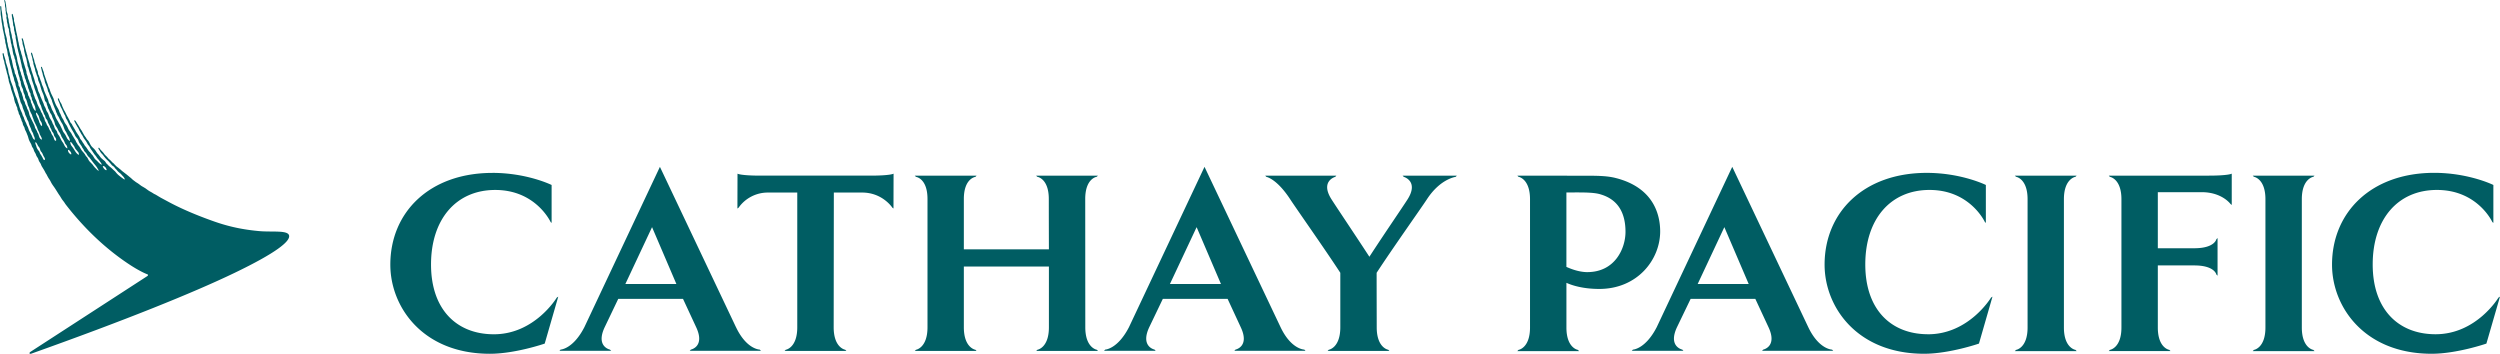<svg data-name="レイヤー_1" xmlns="http://www.w3.org/2000/svg" viewBox="0 0 141.335 20"><path d="M27.841 9.774c1.953 0 3.327.675 3.344.684v2.144l-.055-.047s-.829-1.816-3.132-1.816c-2.219 0-3.63 1.666-3.63 4.213 0 2.549 1.451 3.946 3.554 3.946 2.296 0 3.537-2.044 3.555-2.072l.084-.056-.766 2.655S29.127 20 27.696 20c-3.791 0-5.629-2.642-5.629-5.036 0-2.975 2.226-5.189 5.773-5.189zm22.674 2.017l-.067-.051c-.008-.012-.561-.854-1.705-.854H47.14l-.009 7.616c0 1.156.64 1.268.654 1.271l.065.066h-3.494l.067-.066s.65-.101.65-1.271v-7.616h-1.641a2.019 2.019 0 00-1.676.854l-.067.051.005-1.973s.162.111 1.314.111h6.193c1.153 0 1.316-.111 1.316-.111l-.005 1.973zm11.489-1.797s-.652.085-.652 1.254l.004 7.256c0 1.163.646 1.268.653 1.27l.067.066H58.58l.067-.066s.652-.101.652-1.27v-3.436H54.49v3.436c0 1.153.638 1.267.655 1.27l.064.066h-3.493l.068-.066c.017-.003.651-.117.651-1.27v-7.256c0-1.151-.632-1.246-.651-1.249l-.068-.067h3.493l-.064.067c-.019.003-.655.098-.655 1.249v2.848h4.809s-.006-1.681-.006-2.848-.654-1.254-.654-1.254l-.064-.064h3.496l-.067.064zm13.484.004s-.867.236-.217 1.265c.318.499 1.266 1.903 2.146 3.252.877-1.349 1.838-2.745 2.158-3.244.645-1.018-.198-1.268-.213-1.272l-.067-.068h3.066l-.067.068s-.87.106-1.628 1.272c-.323.494-1.96 2.8-2.84 4.151 0 1.349.005 2.588.005 3.081 0 1.154.634 1.267.65 1.27l.068.066h-3.494l.065-.066c.013-.002.653-.112.653-1.27v-3.081c-.88-1.351-2.514-3.665-2.835-4.159-.752-1.149-1.329-1.261-1.347-1.265l-.065-.068h4.025l-.064.068zm-33.879 8.499c.599 1.261 1.343 1.267 1.343 1.267l.068.069h-4.026l.063-.069s.817-.163.3-1.267l-.743-1.6h-3.662l-.766 1.6c-.514 1.089.277 1.262.297 1.267l.07.069h-2.925l.063-.069s.707-.026 1.346-1.267l4.271-9.065 4.3 9.065zm30.787 0c.595 1.251 1.33 1.267 1.343 1.267l.068.069h-4.026l.066-.069s.818-.163.297-1.267l-.742-1.6h-3.663l-.767 1.6c-.514 1.096.291 1.265.301 1.267l.063.069h-2.921l.066-.069c.018 0 .713-.043 1.344-1.267l4.271-9.065 4.3 9.065zm-37.042-2.441h2.885l-1.376-3.215-1.509 3.215zm30.786 0h2.886l-1.376-3.215-1.51 3.215zm36.089 2.441c.602 1.261 1.344 1.268 1.344 1.268l.068.068h-4.026l.065-.068s.818-.164.3-1.268l-.744-1.6h-3.658l-.771 1.6c-.514 1.094.288 1.265.302 1.268l.062.068H92.25l.067-.068c.007 0 .707-.033 1.344-1.268l4.27-9.065 4.298 9.065zm-6.253-2.441h2.885l-1.377-3.215-1.508 3.215zm34.809-6.062l.065-.064h-3.494l.065.064s.653.099.653 1.267v7.256c0 1.167-.653 1.264-.653 1.264l-.065.069h3.494l-.065-.069s-.654-.098-.654-1.264v-7.256c0-1.167.654-1.267.654-1.267zm-21.781 8.902c-2.102 0-3.552-1.396-3.552-3.946s1.409-4.212 3.632-4.212c2.299 0 3.13 1.816 3.13 1.816l.054.047v-2.144s-1.38-.684-3.343-.684c-3.548 0-5.774 2.215-5.774 5.19 0 2.394 1.838 5.036 5.629 5.036 1.432 0 3.098-.575 3.098-.575l.765-2.655-.083.056s-1.244 2.072-3.556 2.072zm10.213-8.967l.063.069s.653.098.653 1.265v7.253c0 1.167-.653 1.264-.653 1.264l-.063.069h3.492l-.068-.069s-.651-.097-.651-1.264v-3.51h2.062c1.151 0 1.247.512 1.247.512l.068.069v-2.13l-.068.069s-.096.509-1.247.509h-2.062v-3.17h2.479c1.153 0 1.632.67 1.632.67l.068.053v-1.77s-.167.112-1.32.112h-5.632zm-1.88.065l.065-.064h-3.496l.068.064s.653.099.653 1.267v7.256c0 1.167-.653 1.264-.653 1.264l-.068.069h3.496l-.065-.069s-.656-.098-.656-1.264v-7.256c0-1.167.656-1.267.656-1.267zm23.912 6.83s-1.24 2.072-3.557 2.072c-2.099 0-3.554-1.396-3.554-3.946s1.411-4.212 3.632-4.212c2.305 0 3.132 1.816 3.132 1.816l.058.047v-2.144s-1.386-.686-3.346-.686c-3.546 0-5.775 2.218-5.775 5.192 0 2.394 1.838 5.036 5.632 5.036 1.429 0 3.095-.575 3.095-.575l.769-2.655-.086.055zm-51.634-6.89c.711 0 1.253.007 1.739.133 2.179.558 2.502 2.132 2.502 3.016 0 1.597-1.286 3.252-3.441 3.252-.94 0-1.555-.208-1.859-.346v2.528c0 1.148.63 1.26.65 1.264l.065.069H85.78l.064-.069s.654-.097.654-1.264v-7.256c0-1.167-.654-1.267-.654-1.267l-.064-.064 3.835.004zm-1.06.944v4.21c.24.111.718.296 1.177.296 1.588 0 2.164-1.362 2.164-2.278 0-1.122-.467-1.834-1.389-2.111-.349-.117-.932-.116-1.494-.116h-.458zM.252 0c.03-.003.045.053.061.114.005.021.003.048.009.071a.89.89 0 01.026.167c.003.046.017.098.018.13l.005.113c.002.02.014.063.022.095.014.037.027.075.038.113C.446.855.435.915.45.97c.013.046.03.11.036.138.006.028.006.084.011.112.004.028.028.124.037.167.008.043.009.068.013.09.004.022.032.106.035.122.004.023.004.088.011.124.006.036.062.231.068.264.006.033.006.084.015.128.008.043.021.068.031.103.016.055.017.118.031.17.014.053.01.103.024.151.028.092.061.207.082.295.01.04.012.078.021.118.024.078.052.155.074.234.032.111.034.236.068.347l.09.302c.009.039.01.081.02.121.017.052.041.099.059.148.011.038.014.078.026.115.017.046.037.092.052.138.011.04.015.08.026.119.017.051.035.109.053.16.01.029.012.06.022.09.013.036.029.073.044.106.009.021.015.045.021.067.012.03.028.063.038.093.006.022.011.045.019.067.017.04.04.08.058.119.018.038.03.08.042.122.01.036.009.067.022.097.018.031.037.06.052.093.012.027.017.056.026.083.013.03.037.054.051.084.016.036.01.084.023.125.009.028.026.058.037.084.019.044.032.092.049.135.006.019.011.038.019.058.022.051.05.099.08.142.017.025.046.066.071.062.011-.005.012-.049.008-.067-.017-.064-.02-.133-.042-.189-.016-.039-.03-.081-.048-.119-.01-.021-.028-.043-.037-.064l-.035-.099c-.013-.028-.033-.057-.044-.087-.01-.04-.01-.081-.022-.119-.014-.038-.037-.071-.049-.112-.012-.04-.005-.091-.02-.128-.018-.033-.046-.074-.055-.1-.01-.029-.014-.056-.021-.084L1.6 4.99c-.019-.054-.021-.108-.04-.161-.023-.064-.048-.135-.072-.195-.013-.034-.014-.07-.026-.105-.018-.043-.041-.086-.055-.129-.01-.036-.015-.073-.022-.109-.005-.02-.02-.042-.027-.061-.012-.033-.009-.067-.02-.103-.007-.023-.02-.05-.024-.074-.005-.03-.008-.06-.016-.09-.02-.062-.042-.123-.06-.186-.007-.027-.007-.053-.013-.08a3.172 3.172 0 00-.045-.187c-.007-.029-.006-.056-.012-.083-.051-.17-.089-.354-.138-.526-.007-.028-.008-.059-.016-.087-.059-.197-.075-.44-.127-.645-.008-.036-.002-.097-.008-.138-.007-.038-.024-.071-.035-.105-.011-.033-.003-.067-.013-.103-.011-.042-.024-.084-.033-.128-.008-.052-.007-.116-.015-.164-.007-.036-.032-.079-.038-.112-.005-.032-.002-.068-.007-.096-.012-.066-.019-.168-.04-.241-.01-.031-.004-.061-.013-.096A.632.632 0 01.667.848C.667.816.661.793.686.785c.02-.004.037.026.048.063C.739.87.74.889.746.912c.015.046.03.092.043.145.012.046-.005.102.008.145.067.224.094.485.154.718.008.033.013.07.021.106.035.125.043.262.08.381.011.037.011.089.021.129.029.096.046.2.077.298.012.034.029.069.037.103.006.033.012.067.02.1.015.049.034.097.049.145.008.03.009.067.017.096.021.074.031.15.055.226.051.163.102.337.156.5.01.024.011.116.021.154.016.053.039.104.057.157.011.048.02.107.033.144.011.03.029.064.041.094.017.039.021.077.036.119.018.049.041.1.062.147.027.062.036.127.063.189.018.041.039.086.055.128.012.034.021.118.033.157.021.056.046.115.066.171.013.035.018.067.032.099.022.048.052.098.074.148.025.058.034.118.06.177.044.101.1.207.152.302.025.045.036.096.059.145.013.027.037.053.05.08.028.057.045.119.073.177.013.026.035.054.047.081.023.051.025.114.047.163.018.042.048.082.067.122.02.044.032.092.058.132.015.024.035.048.05.071.027.042.053.13.091.192v.004c.009.017.036.052.046.071.009.019.01.015.022.042a.377.377 0 01.021.057.296.296 0 00.022.056c.03.055.071.104.098.161.033.074.04.215.14.216.024-.004.014-.101-.005-.141-.024-.052-.066-.091-.09-.142-.024-.051-.028-.118-.057-.164l-.05-.062a.38.38 0 01-.037-.067c-.005-.013-.009-.03-.013-.044a.087.087 0 00-.005-.019c0-.003-.002-.004-.002-.004-.015-.034-.04-.065-.056-.099-.013-.029-.018-.057-.03-.087-.029-.072-.069-.134-.1-.202-.019-.044-.022-.093-.045-.132-.025-.041-.063-.078-.084-.122-.02-.044-.024-.1-.045-.145-.013-.026-.035-.051-.048-.077-.016-.035-.028-.074-.041-.109-.027-.075-.06-.13-.086-.202-.022-.061-.031-.122-.057-.18-.021-.045-.05-.088-.067-.139l-.04-.147-.244-.671c-.02-.056-.027-.112-.047-.17-.037-.104-.073-.217-.109-.321-.015-.052-.024-.105-.036-.157-.007-.026-.004-.047-.012-.07-.019-.052-.047-.102-.065-.154-.027-.076-.044-.152-.067-.228-.01-.029-.01-.053-.02-.08-.013-.037-.038-.069-.045-.113-.006-.046-.009-.092-.018-.138-.028-.106-.034-.223-.073-.32-.043-.107-.067-.249-.099-.369-.009-.041-.004-.095-.011-.131l-.071-.238c-.007-.022-.009-.049-.012-.07-.002-.025-.002-.055-.006-.076-.009-.047-.03-.097-.036-.154-.002-.021-.007-.047.015-.053.022-.005.036.019.045.041.049.117.069.271.107.396.009.032.012.071.02.1.027.088.051.191.079.279.009.029.009.053.019.08.007.019.018.044.024.064.01.038.012.089.02.118l.113.363c.009.044.016.092.026.125l.046.125c.015.044.017.086.032.129.05.142.091.29.142.433.033.093.046.188.079.279.021.058.051.11.075.164.047.107.063.231.109.337l.061.122c.021.046.026.096.046.142l.161.366c.023.053.032.109.056.16.017.035.041.07.058.106.027.059.041.121.069.18.021.044.057.081.077.125.039.082.059.17.097.251.036.079.092.146.128.225.018.039.026.077.045.116.014.03.036.063.051.093.032.061.045.128.076.193.027.058.08.095.106.151.016.039.025.086.042.125.022.048.059.086.086.129.029.045.072.137.096.188.041.088.075.132.127.208.049.072.076.162.131.229.019.024.088.09.112.081.01-.008-.017-.119-.036-.154-.02-.036-.051-.064-.073-.097a.545.545 0 01-.051-.109.91.91 0 00-.075-.146l-.082-.134c-.02-.03-.026-.064-.042-.1a1.86 1.86 0 00-.071-.141c-.02-.037-.052-.07-.069-.106l-.062-.136c-.033-.061-.075-.115-.107-.176-.033-.061-.042-.137-.067-.206-.027-.077-.066-.148-.099-.222-.022-.051-.03-.102-.053-.15-.02-.044-.052-.081-.076-.119-.033-.051-.046-.113-.072-.171-.016-.035-.042-.072-.055-.108a2.578 2.578 0 01-.025-.094c-.013-.035-.031-.072-.042-.109-.01-.032-.006-.065-.019-.093-.02-.044-.062-.07-.083-.115-.04-.091-.045-.208-.08-.306s-.081-.195-.117-.295c-.025-.07-.042-.145-.066-.215-.01-.03-.013-.061-.022-.09-.029-.081-.067-.161-.097-.245-.018-.051-.017-.105-.034-.159-.013-.042-.033-.082-.049-.119-.015-.035-.019-.072-.032-.109l-.049-.135c-.012-.038-.014-.088-.026-.132a7.203 7.203 0 01-.085-.272c-.009-.032-.004-.072-.014-.112-.012-.041-.026-.081-.035-.122-.007-.029-.006-.059-.013-.086-.012-.043-.02-.091-.036-.135-.015-.042-.034-.09-.038-.143-.001-.017-.001-.043.019-.049.018-.005.03.012.037.03l.013.036c.026.066.036.141.061.212.013.037.03.079.042.119.016.053.016.106.034.156l.053.151c.015.042.017.083.032.125.026.073.058.151.084.225.018.05.012.116.03.167.01.029.029.056.041.083.023.052.037.112.06.161.007.018.01.037.015.055.019.053.044.108.062.16.012.035.016.067.028.103.027.077.065.15.093.229.009.032.012.066.022.096.065.181.151.359.227.53.029.066.032.143.061.205.019.041.051.076.07.116.041.087.065.179.105.267.02.045.05.086.07.129.015.032.023.064.041.093.011.016.025.034.033.052.026.055.04.113.066.17.036.077.086.158.131.229.021.033.03.068.051.1.019.031.044.065.061.1.039.084.082.167.119.248.021.045.035.091.061.132.044.07.104.135.14.212.015.031.044.085.058.116.027.063.068.102.094.131.019.021.075.056.086.049a.82.82 0 00-.032-.134c-.027-.062-.023-.072-.055-.116-.039-.053-.058-.106-.091-.167-.012-.027-.022-.054-.037-.08-.031-.048-.064-.096-.088-.151-.051-.117-.08-.246-.147-.344-.072-.106-.124-.224-.183-.348-.02-.044-.055-.081-.076-.125-.007-.02-.015-.041-.021-.062-.014-.031-.034-.065-.048-.097-.017-.038-.022-.078-.038-.115a7.036 7.036 0 01-.188-.476c-.009-.025-.009-.047-.018-.073-.02-.054-.047-.104-.069-.154-.027-.061-.049-.122-.072-.183-.011-.027-.013-.052-.024-.077-.013-.029-.034-.06-.048-.09l-.04-.161a6.906 6.906 0 00-.107-.279 1.623 1.623 0 01-.038-.105l-.022-.115c-.024-.077-.051-.15-.077-.226-.019-.053-.021-.108-.038-.163-.009-.03-.024-.063-.031-.094l-.016-.076c-.01-.05-.018-.066-.032-.131-.01-.048.035-.064.054-.017l.101.279c.012.035.014.076.022.109.065.181.126.378.195.553l.05.16c.018.046.045.091.065.138.006.015.007.03.011.045l.056.157c.043.098.098.203.143.302.019.042.027.084.043.129.03.081.061.161.097.238.05.107.123.21.172.318.017.038.022.079.039.118.014.032.036.063.051.094.027.058.045.114.071.17.024.052.063.1.091.151.032.059.05.124.086.18.032.051.07.1.103.151.049.078.076.172.125.25.042.066.094.125.136.19.025.04.039.083.064.122.056.088.112.182.168.271.017.028.026.057.04.087.015.033.041.066.061.096.011.017.016.034.026.052.025.038.059.071.086.106.053.073.091.158.144.231.048.067.111.127.159.193.03.042.052.091.083.132.016.022.042.04.059.062.041.054.064.124.102.181l.039.054c.011.015.146.15.159.165.051.066.103.144.162.202.024.023.165.18.195.159.012-.016-.044-.094-.061-.127-.053-.107-.164-.226-.228-.308-.042-.054-.183-.244-.226-.3-.026-.035-.066-.058-.092-.093-.037-.05-.061-.108-.097-.158-.028-.04-.07-.073-.099-.112-.027-.037-.04-.083-.064-.122l-.06-.087c-.014-.022-.018-.046-.031-.067-.048-.076-.106-.144-.149-.226-.029-.054-.037-.124-.069-.174-.039-.061-.093-.109-.132-.171-.038-.06-.058-.133-.096-.192a6.042 6.042 0 01-.361-.688c-.022-.047-.058-.087-.08-.135-.021-.046-.028-.096-.049-.145-.01-.022-.026-.045-.037-.064-.021-.037-.036-.075-.055-.115-.032-.068-.063-.141-.096-.212-.019-.04-.046-.08-.064-.122-.034-.076-.05-.154-.083-.229-.017-.037-.053-.112-.072-.178-.01-.034-.006-.055.009-.064.016-.01.037.009.048.031.018.037.027.078.047.122.028.064.072.117.101.18l.042.119.082.18c.025.054.063.104.088.157.048.103.096.203.155.296.014.023.021.047.034.07.021.038.045.079.063.119.014.031.021.06.038.087.022.035.056.062.079.097.018.028.026.061.044.09.049.077.095.163.145.241.015.025.021.053.037.078.06.096.128.193.189.289.024.037.032.087.056.125.029.046.069.086.099.132.017.026.027.052.044.077.022.034.051.069.073.104.016.026.026.053.044.077.022.031.052.059.075.09.055.076.103.156.159.229.014.017.031.03.046.045.037.036.068.08.1.122.017.021.042.039.059.062.047.062.081.133.127.196.032.043.082.076.127.121.059.058.197.218.27.208.02-.001-.102-.177-.151-.237-.033-.039-.046-.064-.088-.104-.035-.039-.062-.095-.097-.142-.025-.034-.057-.063-.082-.097-.045-.062-.084-.125-.127-.19-.025-.038-.057-.074-.082-.112-.031-.048-.05-.101-.081-.15-.026-.042-.063-.076-.089-.116l-.081-.148c-.045-.07-.099-.135-.144-.203a7.853 7.853 0 01-.067-.128c-.034-.052-.075-.104-.107-.17a.828.828 0 00-.057-.1c-.024-.031-.048-.106-.063-.134a1.496 1.496 0 00-.059-.097c-.022-.032-.05-.09-.065-.115-.034-.052-.045-.081-.076-.139-.018-.034-.019-.026-.036-.074-.004-.015-.01-.036.008-.048.022-.008.047.019.071.053.04.054.05.082.088.142l.054.079c.014.022.028.052.049.084.02.031.034.062.062.107.028.046.05.082.075.114.025.032.04.076.047.085.041.064.069.132.11.193.032.047.069.094.1.142.015.024.024.048.041.07.027.037.066.065.092.104.059.09.095.191.157.276.06.084.151.144.214.227.045.06.081.125.126.187.021.029.051.052.072.08l.135.178c.014.018.037.034.056.048.014.011.027.029.041.039.039.03.067.057.106.087.037.028.078.106.109.146.019.022.046.043.068.064l.059.064c.066.06.15.12.218.188.093.092.121.098.202.203.016.021.069.079.089.097.025.031.096.083.106.092.045.034.053.047.101.079.057.038.154.124.194.114.008-.002-.017-.073-.076-.148-.023-.028-.085-.09-.104-.115a.566.566 0 00-.109-.104.732.732 0 01-.162-.162c-.022-.026-.068-.068-.089-.093-.027-.035-.055-.082-.09-.108-.031-.024-.081-.05-.109-.086-.048-.062-.108-.128-.162-.192-.021-.021-.042-.043-.062-.061a1.015 1.015 0 01-.081-.08l-.048-.049c-.011-.011-.02-.024-.029-.037a.403.403 0 00-.026-.032c-.021-.023-.037-.047-.053-.069a.434.434 0 00-.049-.064l-.028-.029c-.028-.03-.057-.06-.084-.097a.474.474 0 01-.031-.052.58.58 0 00-.02-.033l-.009-.013c-.016-.024-.044-.064-.062-.099-.015-.031-.01-.056.003-.064.005-.003.02-.011.041.012.013.014.024.032.035.049a.462.462 0 00.037.05l.06.064.084.091c.012.013.029.037.047.062.02.028.041.057.054.07.038.039.054.053.066.064a1.15 1.15 0 01.104.113.41.41 0 00.06.066c.06.046.123.106.168.164.029.031.081.063.107.093.035.042.068.071.104.112.026.028.066.06.101.085.054.039.102.084.154.123.046.035.085.08.132.115.072.053.119.093.191.146.028.021.076.063.104.084.045.034.088.076.134.11.049.04.096.082.143.128.021.021.054.041.077.059.041.03.085.067.132.097.048.03.077.047.117.075.064.045.105.082.17.125.031.021.095.055.129.076.058.036.08.046.123.077.069.051.115.088.189.134.05.031.117.064.167.095.049.03.087.061.144.085.045.02.104.056.144.08.066.042.119.071.186.112l.359.193c.805.441 1.729.826 2.683 1.161 1.02.359 1.868.479 2.529.54.727.067 1.61-.064 1.692.242.087.326-.713.981-3.092 2.125-2.347 1.129-6.186 2.677-11.476 4.56-.018.006-.085.024-.101-.008-.02-.042.031-.081.052-.095l6.592-4.273c.038-.024.088-.078.014-.109-.005-.002-.321-.112-.901-.48-1.112-.715-2.425-1.805-3.702-3.451l-.025-.033c-.031-.044-.057-.09-.089-.132-.039-.051-.084-.105-.12-.16-.047-.071-.088-.151-.139-.219-.061-.084-.205-.332-.305-.471a4.136 4.136 0 01-.11-.16c-.049-.077-.081-.159-.131-.235-.03-.047-.058-.084-.086-.134-.024-.044-.053-.094-.074-.14-.022-.047-.059-.088-.081-.136a1.842 1.842 0 00-.085-.159 6.835 6.835 0 00-.112-.182c-.028-.043-.043-.094-.064-.142-.031-.065-.079-.119-.108-.183l-.042-.119c-.027-.06-.073-.111-.101-.171-.014-.031-.021-.062-.035-.093-.025-.054-.062-.105-.087-.161-.018-.043-.031-.088-.046-.132-.021-.044-.056-.081-.076-.125-.019-.039-.025-.082-.043-.122-.032-.072-.078-.141-.111-.215-.046-.099-.061-.21-.105-.312-.025-.057-.045-.12-.072-.18-.02-.044-.048-.089-.067-.135-.017-.04-.019-.084-.036-.123-.023-.052-.057-.099-.078-.153-.012-.037-.014-.077-.025-.112-.013-.034-.034-.065-.048-.097-.016-.036-.017-.077-.032-.112-.014-.031-.033-.066-.045-.1-.012-.033-.015-.063-.028-.093-.014-.031-.037-.062-.051-.094-.016-.036-.015-.077-.029-.115-.012-.035-.031-.073-.044-.106C.98 6.178.985 6.124.97 6.079c-.011-.03-.029-.059-.041-.087C.913 5.957.91 5.92.894 5.886.882 5.86.863 5.832.853 5.803c-.021-.06-.033-.119-.05-.18-.011-.039-.007-.076-.02-.112-.05-.141-.095-.301-.145-.439-.028-.079-.031-.16-.059-.237a5.247 5.247 0 01-.074-.222c-.013-.04-.013-.094-.023-.132C.47 4.442.46 4.398.449 4.356.442 4.328.445 4.301.437 4.27a9.92 9.92 0 01-.05-.161C.378 4.08.38 4.056.371 4.026c-.013-.045-.025-.097-.04-.139-.019-.054-.019-.117-.037-.176a1.912 1.912 0 01-.028-.09C.25 3.562.25 3.508.232 3.451c-.017-.055-.036-.106-.05-.167-.007-.034-.008-.066-.013-.099-.005-.024-.02-.085-.023-.132-.004-.051.042-.068.06-.022.015.038.015.082.029.122.029.081.057.182.081.27.011.036.006.071.017.105.035.112.074.23.109.344.027.088.025.183.051.272l.071.241c.01.035.009.071.017.105.044.152.109.303.16.446.024.067.026.141.049.205l.055.151c.015.04.02.077.036.115.033.077.071.161.1.241.011.031.012.06.022.093.012.036.029.076.041.112.032.089.048.173.079.26.034.095.08.189.12.279.019.048.03.105.049.151.013.028.035.055.048.084.012.027.013.055.024.083.029.076.06.155.097.222.026.047.038.1.062.15.016.035.038.071.054.106.026.059.037.12.063.177.05.109.115.213.166.324.033.073.041.124.094.177.012.011.034.043.052.036.01-.003.013-.01.014-.02 0-.101-.024-.138-.056-.208-.021-.048-.028-.102-.05-.151-.024-.052-.06-.095-.081-.151-.012-.033-.015-.062-.028-.093-.035-.079-.076-.165-.106-.25-.02-.056-.024-.113-.047-.164-.021-.038-.05-.087-.061-.115a3.74 3.74 0 00-.038-.113c-.019-.042-.043-.085-.062-.128-.022-.049-.028-.102-.047-.154-.027-.076-.06-.149-.089-.222-.022-.054-.026-.112-.047-.17-.024-.068-.063-.124-.089-.189-.016-.04-.017-.08-.03-.122a16.164 16.164 0 01-.074-.243c-.01-.034-.007-.065-.019-.097-.027-.078-.046-.169-.075-.251-.025-.07-.051-.149-.074-.218C.88 4.798.877 4.75.867 4.709c-.014-.044-.033-.085-.048-.126-.025-.07-.028-.146-.052-.218-.014-.034-.029-.068-.039-.104-.008-.03-.012-.057-.019-.086C.701 4.137.687 4.1.676 4.057c-.007-.029-.01-.061-.016-.088-.006-.03-.022-.072-.038-.128-.005-.023-.009-.046-.015-.068-.025-.079-.049-.179-.069-.259-.006-.021-.003-.038-.008-.058-.009-.042-.023-.085-.03-.128-.004-.021-.002-.041-.005-.062-.013-.06-.043-.127-.054-.183-.012-.066-.018-.139-.029-.202-.01-.056-.028-.115-.044-.17-.014-.054-.015-.107-.027-.157a4 4 0 01-.035-.129c-.012-.047-.005-.094-.015-.141l-.029-.115c-.01-.038 0-.074-.01-.109-.034-.122-.053-.258-.086-.381-.023-.082-.019-.175-.041-.26-.008-.029-.004-.052-.012-.08l-.01-.043v-.005l-.002-.005v-.01a.947.947 0 01-.013-.097v-.004C.079 1.105.072 1.03.062.957.057.916.044.872.04.829.032.751.038.677.029.6.024.559.011.471.015.405.017.378.013.344.041.343c.029 0 .03.04.033.064.005.037.003.077.008.121.007.066.023.122.031.187.006.042.012.084.014.123l.022.186c.007.051.039.181.05.244l.002.012c.008.051.009.103.016.157.005.033.019.067.028.1.009.032.012.069.017.1.005.045.006.09.014.135.027.124.075.277.105.4.006.031.009.063.013.094.002.018-.001.036.002.058.01.047.026.093.036.141.008.038.009.077.017.118.015.07.044.153.064.222.008.029.005.051.012.077.027.087.052.193.08.282.008.034.01.071.019.105l.054.171c.007.029.005.054.012.083.017.06.025.129.042.189.006.024.006.045.011.066.02.068.046.126.067.196.013.053.018.11.031.164.012.036.036.067.051.1.011.026.012.052.021.08l.06.167c.008.026.01.053.019.08.015.042.033.086.045.132.013.048-.001.097.015.138.015.038.044.068.061.105.02.045.017.104.033.151.025.069.065.128.089.195.01.029.014.06.022.09.011.032.025.069.035.104.018.064.022.12.047.177.017.038.044.07.06.109.013.036.017.073.029.108.02.055.052.103.075.154.017.039.021.08.039.118.021.049.052.093.071.146.031.088.039.181.075.263.079.179.173.352.255.53.02.044.023.096.043.142.028.063.067.117.098.177.009.02.014.038.02.058.013.028.03.057.044.083.051.093.062.229.134.3.021.021.058.053.077.048.004-.002.005-.006.006-.01.008-.025-.012-.09-.02-.105-.027-.06-.066-.122-.095-.183-.014-.031-.018-.064-.031-.097-.021-.052-.049-.099-.071-.147-.028-.062-.042-.128-.069-.189-.052-.111-.114-.227-.164-.341-.011-.024-.012-.048-.021-.074-.016-.043-.035-.087-.051-.128-.017-.043-.021-.085-.039-.126-.02-.044-.048-.087-.068-.131a2.25 2.25 0 01-.062-.154c-.009-.031-.012-.06-.022-.094-.025-.072-.066-.133-.087-.208-.005-.025-.009-.05-.015-.074-.018-.058-.032-.116-.053-.174-.019-.051-.054-.088-.071-.138-.016-.045-.01-.102-.027-.145-.02-.049-.046-.098-.065-.15-.02-.062-.021-.123-.041-.184-.021-.057-.054-.105-.074-.163-.019-.052-.027-.124-.041-.177-.008-.033 0-.064-.01-.093-.012-.026-.026-.048-.037-.08-.016-.048-.015-.094-.027-.139a3.778 3.778 0 01-.081-.266c-.011-.041-.005-.082-.018-.119-.014-.04-.031-.082-.042-.125-.009-.037-.008-.075-.016-.112C.94 3.738.924 3.71.915 3.68.909 3.653.911 3.626.906 3.6.9 3.565.884 3.531.877 3.497c-.005-.03-.003-.06-.009-.09-.008-.034-.031-.063-.041-.096-.01-.037-.013-.077-.023-.115-.012-.041-.037-.08-.049-.122-.019-.072-.029-.146-.044-.219-.007-.033-.007-.067-.014-.1-.008-.043-.023-.083-.033-.128-.004-.029-.002-.051-.009-.086-.011-.048-.03-.091-.04-.141-.006-.032-.004-.052-.009-.084-.005-.033-.025-.133-.03-.159-.005-.026-.004-.038-.009-.062-.004-.024-.03-.118-.033-.138-.003-.019.001-.031-.002-.058a1.909 1.909 0 00-.02-.115c-.007-.042-.007-.108-.011-.132-.005-.024-.041-.097-.056-.15-.01-.038-.004-.075-.014-.115-.013-.049-.024-.101-.037-.148-.007-.034 0-.073-.006-.108-.014-.055-.034-.116-.022-.18C.377.891.351.834.339.794A.244.244 0 01.33.732C.328.715.33.696.33.677.328.654.325.648.319.62.313.593.311.587.311.571L.313.496A.334.334 0 00.301.427.578.578 0 01.282.296.688.688 0 00.274.188C.262.141.258.104.247.056.238.015.245-.002.268-.006zm5.561 9.389c-.009.012.026.087.035.101.031.044.103.138.167.13a.014.014 0 00.014-.016.328.328 0 00-.109-.185c-.02-.016-.093-.042-.106-.03zM1.998 8.05a.22.22 0 00.006.079c.013.042.031.085.046.125l.018.07a.7.7 0 00.098.174c.014.018.033.035.046.055.024.037.033.081.052.122.015.032.039.063.058.091.027.041.048.085.073.125.031.049.052.156.122.157.011 0 .016-.01.019-.017a.165.165 0 00-.006-.088c-.022-.054-.059-.098-.084-.154-.023-.05-.043-.109-.072-.154-.022-.035-.056-.064-.076-.101-.026-.047-.033-.109-.056-.157-.025-.054-.071-.096-.1-.147-.027-.048-.079-.182-.133-.19-.005-.001-.007.004-.01.011zm1.981-.026c-.009 0 0 .038 0 .053.014.128.075.18.129.255.059.082.114.176.17.261.03.046.138.17.182.153.012-.006-.007-.078-.013-.098-.013-.037-.041-.062-.062-.09-.04-.052-.086-.1-.123-.151-.03-.042-.043-.097-.071-.142-.02-.031-.044-.06-.065-.09-.03-.041-.087-.147-.146-.151zm-.125.449c-.006 0-.01.003-.009.014a.25.25 0 00.102.202c.021.015.035.037.068.039.01 0 .017-.009.018-.026a.195.195 0 00-.021-.08c-.025-.047-.092-.149-.157-.148zM2.042 6.368c-.016.049.007.121.024.16l.13.289c.013.028.014.057.025.087.01.027.025.056.038.08.025.048.044.129.108.133.01 0 .012-.017.011-.042-.001-.017 0-.046-.006-.067-.008-.028-.015-.057-.027-.083-.024-.05-.061-.093-.084-.142-.034-.074-.043-.159-.078-.234-.016-.036-.042-.069-.062-.101-.009-.014-.012-.028-.021-.041-.012-.014-.022-.022-.036-.035-.006-.006-.02-.011-.022-.004z" fill="#005d63"/></svg>